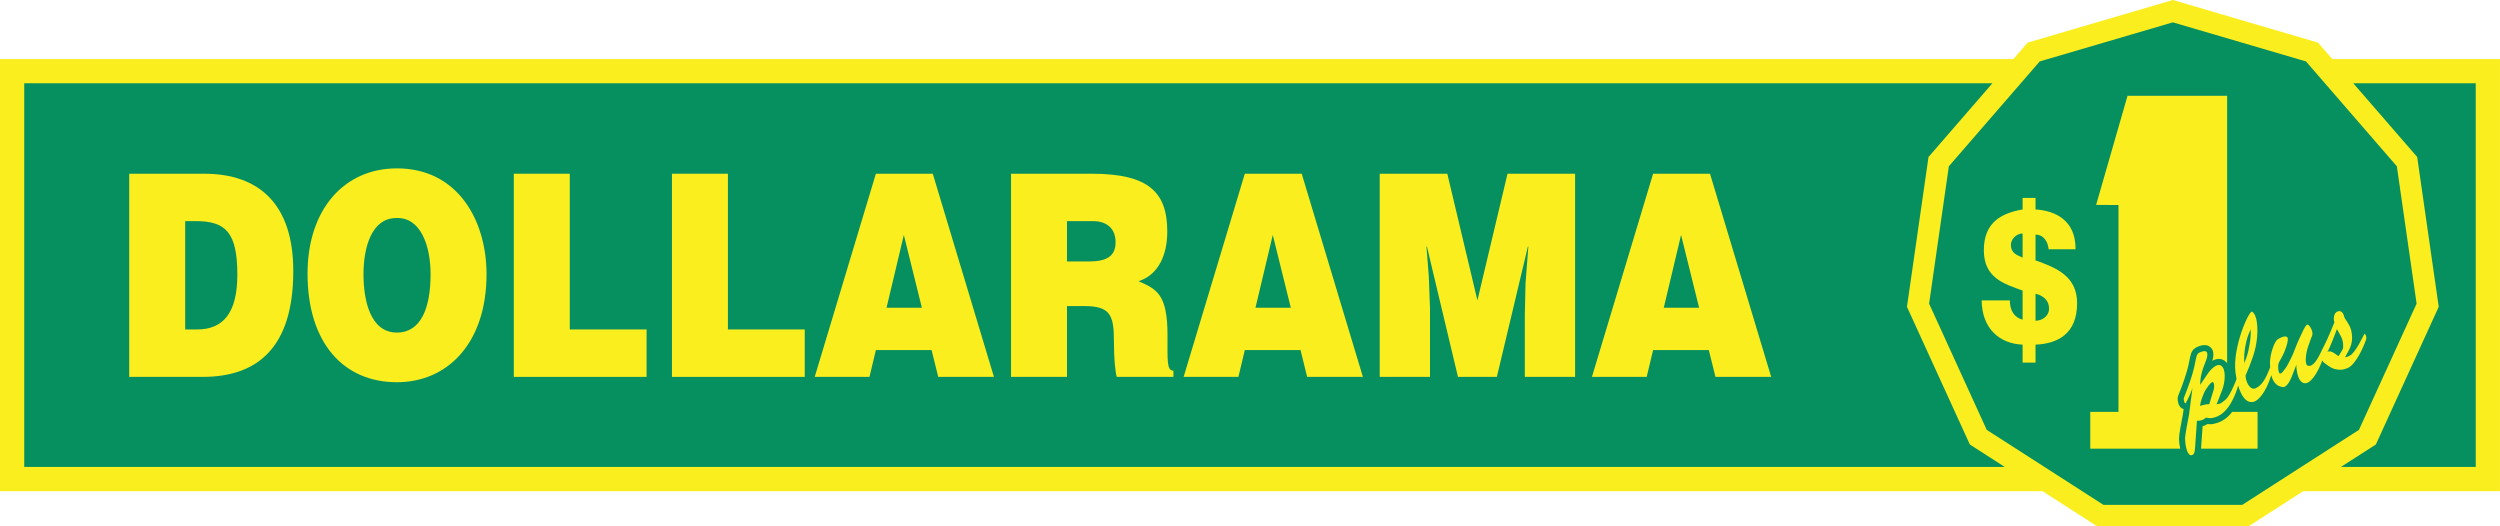 <?xml version="1.0" encoding="UTF-8"?>
<svg xmlns="http://www.w3.org/2000/svg" xmlns:xlink="http://www.w3.org/1999/xlink" width="619pt" height="130.32pt" viewBox="0 0 619 130.32" version="1.1">
<g id="surface1">
<path style=" stroke:none;fill-rule:nonzero;fill:rgb(2.699%,56.499%,37.599%);fill-opacity:1;" d="M 616 118.617 L 3 118.617 L 3 17.617 L 616 17.617 L 616 118.617 "/>
<path style=" stroke:none;fill-rule:nonzero;fill:rgb(2.699%,56.499%,37.599%);fill-opacity:1;" d="M 520.039 127.664 L 489.824 108.246 L 474.906 75.578 L 480.02 40.027 L 503.539 12.883 L 538 2.766 L 572.461 12.883 L 595.98 40.027 L 601.09 75.578 L 586.172 108.246 L 555.957 127.664 L 520.039 127.664 "/>
<path style=" stroke:none;fill-rule:nonzero;fill:rgb(98.399%,93.3%,12.199%);fill-opacity:1;" d="M 579.609 115.617 L 588.262 110.055 L 603.828 75.969 L 598.496 38.871 L 582.676 20.617 L 612.996 20.617 L 613 115.617 Z M 569.785 115.617 L 560.449 121.617 L 555.176 125.008 L 520.82 125.008 L 515.543 121.617 L 506.207 115.617 L 491.914 106.434 L 477.645 75.18 L 482.535 41.172 L 500.348 20.617 L 505.035 15.207 L 507.039 14.617 L 537.996 5.531 L 568.949 14.617 L 570.965 15.211 L 575.648 20.617 L 593.461 41.176 L 598.352 75.18 L 584.078 106.434 Z M 6 115.617 L 6 20.617 L 493.32 20.617 L 477.5 38.875 L 472.164 75.969 L 487.734 110.059 L 496.383 115.617 Z M 577.477 14.617 L 573.953 10.555 L 538 -0.004 L 502.039 10.555 L 498.52 14.617 L 0 14.617 L 0 121.617 L 505.719 121.617 L 519.258 130.32 L 556.734 130.32 L 570.273 121.617 L 618.996 121.617 L 618.996 14.617 L 577.477 14.617 "/>
<path style=" stroke:none;fill-rule:nonzero;fill:rgb(98.399%,93.3%,12.199%);fill-opacity:1;" d="M 45.852 81.574 L 48.785 81.574 C 55.242 81.574 58.766 77.523 58.766 68.023 C 58.766 57.543 55.891 54.75 48.492 54.75 L 45.852 54.75 Z M 31.996 93.312 L 31.996 43.016 L 50.547 43.016 C 64.164 43.016 72.617 50.559 72.617 67.113 C 72.617 86.047 63.754 93.312 50.195 93.312 L 31.996 93.312 "/>
<path style=" stroke:none;fill-rule:nonzero;fill:rgb(98.399%,93.3%,12.199%);fill-opacity:1;" d="M 90 67.883 C 90 74.309 91.645 82.344 98.277 82.344 C 104.266 82.344 106.613 76.195 106.613 67.883 C 106.613 61.039 104.266 53.773 98.16 53.98 C 91.879 53.98 90 61.527 90 67.883 Z M 120.465 67.883 C 120.465 85 110.781 94.637 98.277 94.637 C 85.012 94.637 76.148 84.859 76.148 67.742 C 76.148 51.957 85.129 41.688 98.277 41.688 C 113.363 41.688 120.465 54.609 120.465 67.883 "/>
<path style=" stroke:none;fill-rule:nonzero;fill:rgb(98.399%,93.3%,12.199%);fill-opacity:1;" d="M 127.223 93.312 L 127.223 43.016 L 141.074 43.016 L 141.074 81.574 L 160.094 81.574 L 160.094 93.312 L 127.223 93.312 "/>
<path style=" stroke:none;fill-rule:nonzero;fill:rgb(98.399%,93.3%,12.199%);fill-opacity:1;" d="M 166.379 93.312 L 166.379 43.016 L 180.234 43.016 L 180.234 81.574 L 199.254 81.574 L 199.254 93.312 L 166.379 93.312 "/>
<path style=" stroke:none;fill-rule:nonzero;fill:rgb(98.399%,93.3%,12.199%);fill-opacity:1;" d="M 223.793 58.172 L 219.508 76.195 L 228.254 76.195 Z M 201.723 93.312 L 216.867 43.016 L 230.953 43.016 L 246.098 93.312 L 232.305 93.312 L 230.66 86.676 L 216.867 86.676 L 215.281 93.312 L 201.723 93.312 "/>
<path style=" stroke:none;fill-rule:nonzero;fill:rgb(98.399%,93.3%,12.199%);fill-opacity:1;" d="M 264.184 64.738 L 269.645 64.738 C 273.93 64.738 276.219 63.48 276.219 59.988 C 276.219 56.426 273.871 54.75 270.641 54.75 L 264.184 54.75 Z M 264.184 75.777 L 264.184 93.312 L 250.332 93.312 L 250.332 43.016 L 270.289 43.016 C 284.379 43.016 289.016 47.555 289.016 57.336 C 289.016 63.133 286.844 68.023 281.91 69.629 C 286.375 71.586 289.074 72.844 289.074 82.973 C 289.074 89.539 288.898 91.773 290.539 91.773 L 290.539 93.312 L 276.512 93.312 C 276.16 92.191 275.809 88.98 275.809 84.508 C 275.809 77.941 274.867 75.777 268.41 75.777 L 264.184 75.777 "/>
<path style=" stroke:none;fill-rule:nonzero;fill:rgb(98.399%,93.3%,12.199%);fill-opacity:1;" d="M 315.141 58.172 L 310.855 76.195 L 319.605 76.195 Z M 293.07 93.312 L 308.215 43.016 L 322.305 43.016 L 337.449 93.312 L 323.652 93.312 L 322.012 86.676 L 308.215 86.676 L 306.633 93.312 L 293.07 93.312 "/>
<path style=" stroke:none;fill-rule:nonzero;fill:rgb(98.399%,93.3%,12.199%);fill-opacity:1;" d="M 341.621 93.312 L 341.621 43.016 L 358.352 43.016 L 365.809 74.379 L 373.262 43.016 L 389.992 43.016 L 389.992 93.312 L 377.547 93.312 L 377.547 77.941 L 377.723 70.117 L 378.426 61.039 L 378.309 61.039 L 370.621 93.312 L 360.992 93.312 L 353.305 61.039 L 353.188 61.039 L 353.773 68.441 L 354.066 76.266 L 354.066 93.312 L 341.621 93.312 "/>
<path style=" stroke:none;fill-rule:nonzero;fill:rgb(98.399%,93.3%,12.199%);fill-opacity:1;" d="M 416.234 58.172 L 411.949 76.195 L 420.699 76.195 Z M 394.164 93.312 L 409.309 43.016 L 423.398 43.016 L 438.543 93.312 L 424.746 93.312 L 423.105 86.676 L 409.309 86.676 L 407.723 93.312 L 394.164 93.312 "/>
<path style=" stroke:none;fill-rule:nonzero;fill:rgb(98.399%,93.3%,12.199%);fill-opacity:1;" d="M 503.996 79.418 C 505.578 79.418 507.348 78.316 507.348 76.391 C 507.348 74.375 505.887 73.18 503.996 72.723 Z M 500.797 57.82 C 499.719 57.73 497.906 58.875 497.906 60.617 C 497.906 62.82 499.562 63.188 500.797 63.781 Z M 500.797 49.016 L 503.996 49.016 L 503.996 51.859 C 509.047 52.18 513.98 54.656 513.902 61.719 L 507.234 61.719 C 507.117 59.883 505.961 58.051 503.996 58.098 L 503.996 64.469 C 508.812 66.211 514.289 68.184 514.289 75.062 C 514.289 82.582 509.586 85.102 503.996 85.332 L 503.996 89.781 L 500.797 89.781 L 500.797 85.332 C 495.246 85.102 490.738 81.527 490.66 74.375 L 497.637 74.375 C 497.637 76.895 498.754 78.637 500.797 79.145 L 500.797 71.945 C 496.289 70.293 491.199 68.871 491.199 61.949 C 491.199 54.84 495.863 52.73 500.797 51.859 L 500.797 49.016 "/>
<path style=" stroke:none;fill-rule:nonzero;fill:rgb(98.399%,93.3%,12.199%);fill-opacity:1;" d="M 542.055 89.461 C 542.242 88.531 542.344 88.031 542.496 87.57 C 542.617 87.121 543.02 86.582 543.211 86.422 L 543.215 86.426 C 543.484 86.164 543.59 86.141 543.762 86.031 C 543.93 85.938 544.113 85.852 544.32 85.77 C 544.734 85.609 545.203 85.453 545.832 85.445 C 546.203 85.449 546.742 85.5 547.227 85.906 C 548.027 86.605 548.008 87.336 548.031 87.793 C 548.023 88.496 547.863 89.031 547.785 89.305 L 547.777 89.34 L 547.773 89.344 C 548.223 89.078 548.738 88.883 549.395 88.863 C 549.652 88.863 549.969 88.906 550.273 89.027 C 550.777 89.227 551.148 89.555 551.434 89.926 L 551.434 23.715 L 526.777 23.715 L 519 50.73 L 524.535 50.766 L 524.535 101.973 L 517.551 101.973 L 517.551 111.09 L 539.816 111.09 C 539.637 110.285 539.551 109.465 539.523 108.758 C 539.52 108.719 539.52 108.668 539.52 108.609 C 539.543 107.352 540.18 104.207 540.305 103.555 L 540.488 102.625 L 540.664 101.289 C 540.027 101.125 539.84 100.75 539.688 100.582 C 539.52 100.324 539.434 100.113 539.379 99.918 C 539.293 99.613 539.188 99.262 539.184 98.77 C 539.188 98.504 539.215 98.141 539.422 97.742 C 540.793 94.352 541.422 92.102 541.555 91.609 C 541.84 90.535 541.82 90.641 542.051 89.473 L 542.055 89.461 "/>
<path style=" stroke:none;fill-rule:nonzero;fill:rgb(98.399%,93.3%,12.199%);fill-opacity:1;" d="M 548.898 104.742 C 548.23 104.938 547.738 105.043 547.234 105.043 C 546.965 105.035 546.762 105.016 546.594 104.984 C 546.207 105.23 545.785 105.414 545.375 105.527 C 545.371 105.527 545.371 105.527 545.367 105.527 L 545.043 110.152 C 545.008 110.434 545.008 110.75 544.988 111.09 L 558.973 111.09 L 558.973 101.973 L 552.703 101.973 C 551.77 103.176 550.551 104.238 548.898 104.742 "/>
<path style=" stroke:none;fill-rule:nonzero;fill:rgb(98.399%,93.3%,12.199%);fill-opacity:1;" d="M 579.578 87.289 L 579.027 88.188 L 578.355 87.719 C 577.82 87.328 577.262 87 576.84 86.992 C 576.664 86.98 576.48 86.996 576.234 87.133 C 576.504 86.887 577.02 85.527 577.461 84.492 C 577.941 83.348 578.617 81.48 578.617 81.48 L 579.289 82.672 C 579.91 83.785 580.191 84.414 580.172 85.852 C 580.16 86.484 579.883 86.781 579.578 87.289 Z M 555.68 89.918 C 555.602 88.188 555.684 87.156 555.988 85.492 C 556.305 83.875 556.617 82.965 557.285 81.551 C 557.297 83.152 557.223 84.082 556.934 85.613 C 556.637 87.348 556.336 88.355 555.68 89.918 Z M 548.141 96.375 L 547.012 100.078 C 546.59 100.074 546.324 100.094 545.934 100.184 C 545.457 100.273 545.168 100.352 544.727 100.527 C 544.898 99.215 545.223 98.523 545.68 97.359 C 545.988 96.551 547.367 94.586 547.832 94.598 C 548.238 94.605 548.324 95.758 548.141 96.375 Z M 585.781 83.035 C 585.668 82.773 585.48 82.539 585.375 82.773 C 584.879 83.703 583.168 87.363 581.809 88.062 C 581.383 88.289 581.102 88.387 580.625 88.477 L 581.102 87.609 C 581.992 85.992 582.566 84.812 582.324 82.789 C 582.207 81.676 581.949 80.941 581.336 79.973 L 581 79.441 C 580.801 79.109 580.617 78.945 580.473 78.594 C 580.426 78.461 580.137 76.555 578.703 77.156 C 577.66 77.602 577.777 79.441 578.016 79.758 C 578.016 79.758 577.027 82.238 576.348 83.73 C 575.871 84.777 575.578 85.379 575.047 86.395 C 575.004 86.453 574.984 86.516 574.973 86.582 C 573.871 88.926 572.711 90.953 571.422 90.547 C 570.555 90.301 570.914 87.414 571.512 85.75 L 572.211 83.773 C 572.391 83.332 572.574 83.07 572.566 82.57 C 572.543 81.602 571.672 80.199 571.219 80.406 C 570.73 80.629 569.984 82.422 569.344 83.773 C 568.383 85.793 568.09 87.125 567.07 89.086 C 566.656 89.887 566.234 90.734 565.957 91.082 L 565.309 91.938 C 565.078 92.242 564.777 92.527 564.531 92.484 C 564.195 92.43 564.078 91.492 564.07 90.867 C 564.039 90.125 564.27 89.691 564.609 89.098 L 565.188 88.039 C 565.578 87.352 566.926 84.043 566.301 83.461 C 565.746 82.953 564.23 83.809 563.863 84.09 C 563.055 84.723 562.039 87.84 562.047 89.793 C 562.051 90.188 562.062 90.582 562.09 90.973 C 561.176 93.258 560.312 95.297 558.512 96.125 C 557.137 96.785 555.98 94.504 556.004 92.941 C 556.023 92.883 557.77 89.137 558.461 86.055 C 559.262 82.441 559.09 78.105 557.625 77.164 C 556.934 76.703 552.707 85.941 553.508 92.258 C 553.574 92.785 553.664 93.32 553.77 93.848 C 553.379 94.965 551.973 98.289 550.934 99.055 C 550.215 99.586 549.902 100.02 548.832 100.094 L 550.223 96.543 C 551.012 94.461 551.238 91.02 549.723 90.422 C 548.824 90.086 547.445 91.324 546.586 92.602 L 544.77 95.293 C 544.781 94.012 544.891 93.242 545.215 92.051 C 545.344 91.582 545.453 91.293 545.621 90.805 L 546.352 88.867 C 546.457 88.555 546.734 87.43 546.297 87.082 C 545.816 86.672 544.438 87.305 544.27 87.492 C 543.957 87.801 543.895 87.922 543.523 89.762 C 543.297 90.918 543.285 90.945 543.004 92 C 542.859 92.551 542.203 94.891 540.773 98.402 C 540.613 98.66 540.695 99.082 540.82 99.488 C 540.887 99.742 541.098 100.047 541.238 99.719 C 541.297 99.648 541.785 98.699 542.082 98.043 C 542.422 97.324 542.855 96.09 542.855 96.09 L 541.977 102.848 L 541.777 103.848 C 541.66 104.414 540.984 107.965 541.023 108.676 C 541.078 110.34 541.559 113.031 542.727 112.695 C 543.512 112.473 543.473 111.156 543.551 110.051 L 543.961 104.184 C 544.348 104.199 544.613 104.184 544.977 104.082 C 545.473 103.934 545.797 103.766 546.195 103.402 C 547.082 103.52 547.145 103.695 548.48 103.305 C 552.062 102.258 553.793 96.91 554.164 95.457 C 554.922 98.039 556.215 100.047 558.133 99.445 C 559.074 99.141 560.926 97.477 562.371 92.895 C 562.766 94.465 563.594 95.68 565.266 95.844 C 566.012 95.934 566.891 94.648 567.367 93.422 L 568.578 90.316 C 568.543 90.402 568.617 94.344 570.398 94.848 C 572.02 95.309 573.871 92.293 575.012 89.238 C 575.137 89.488 575.289 89.699 575.41 89.781 C 575.914 90.129 576.906 91.039 578.027 91.348 C 579.148 91.656 580.066 91.637 581.246 91.148 C 583.359 90.258 585.27 85.723 585.836 84.094 C 585.957 83.777 585.902 83.316 585.781 83.035 "/>
</g>
</svg>
